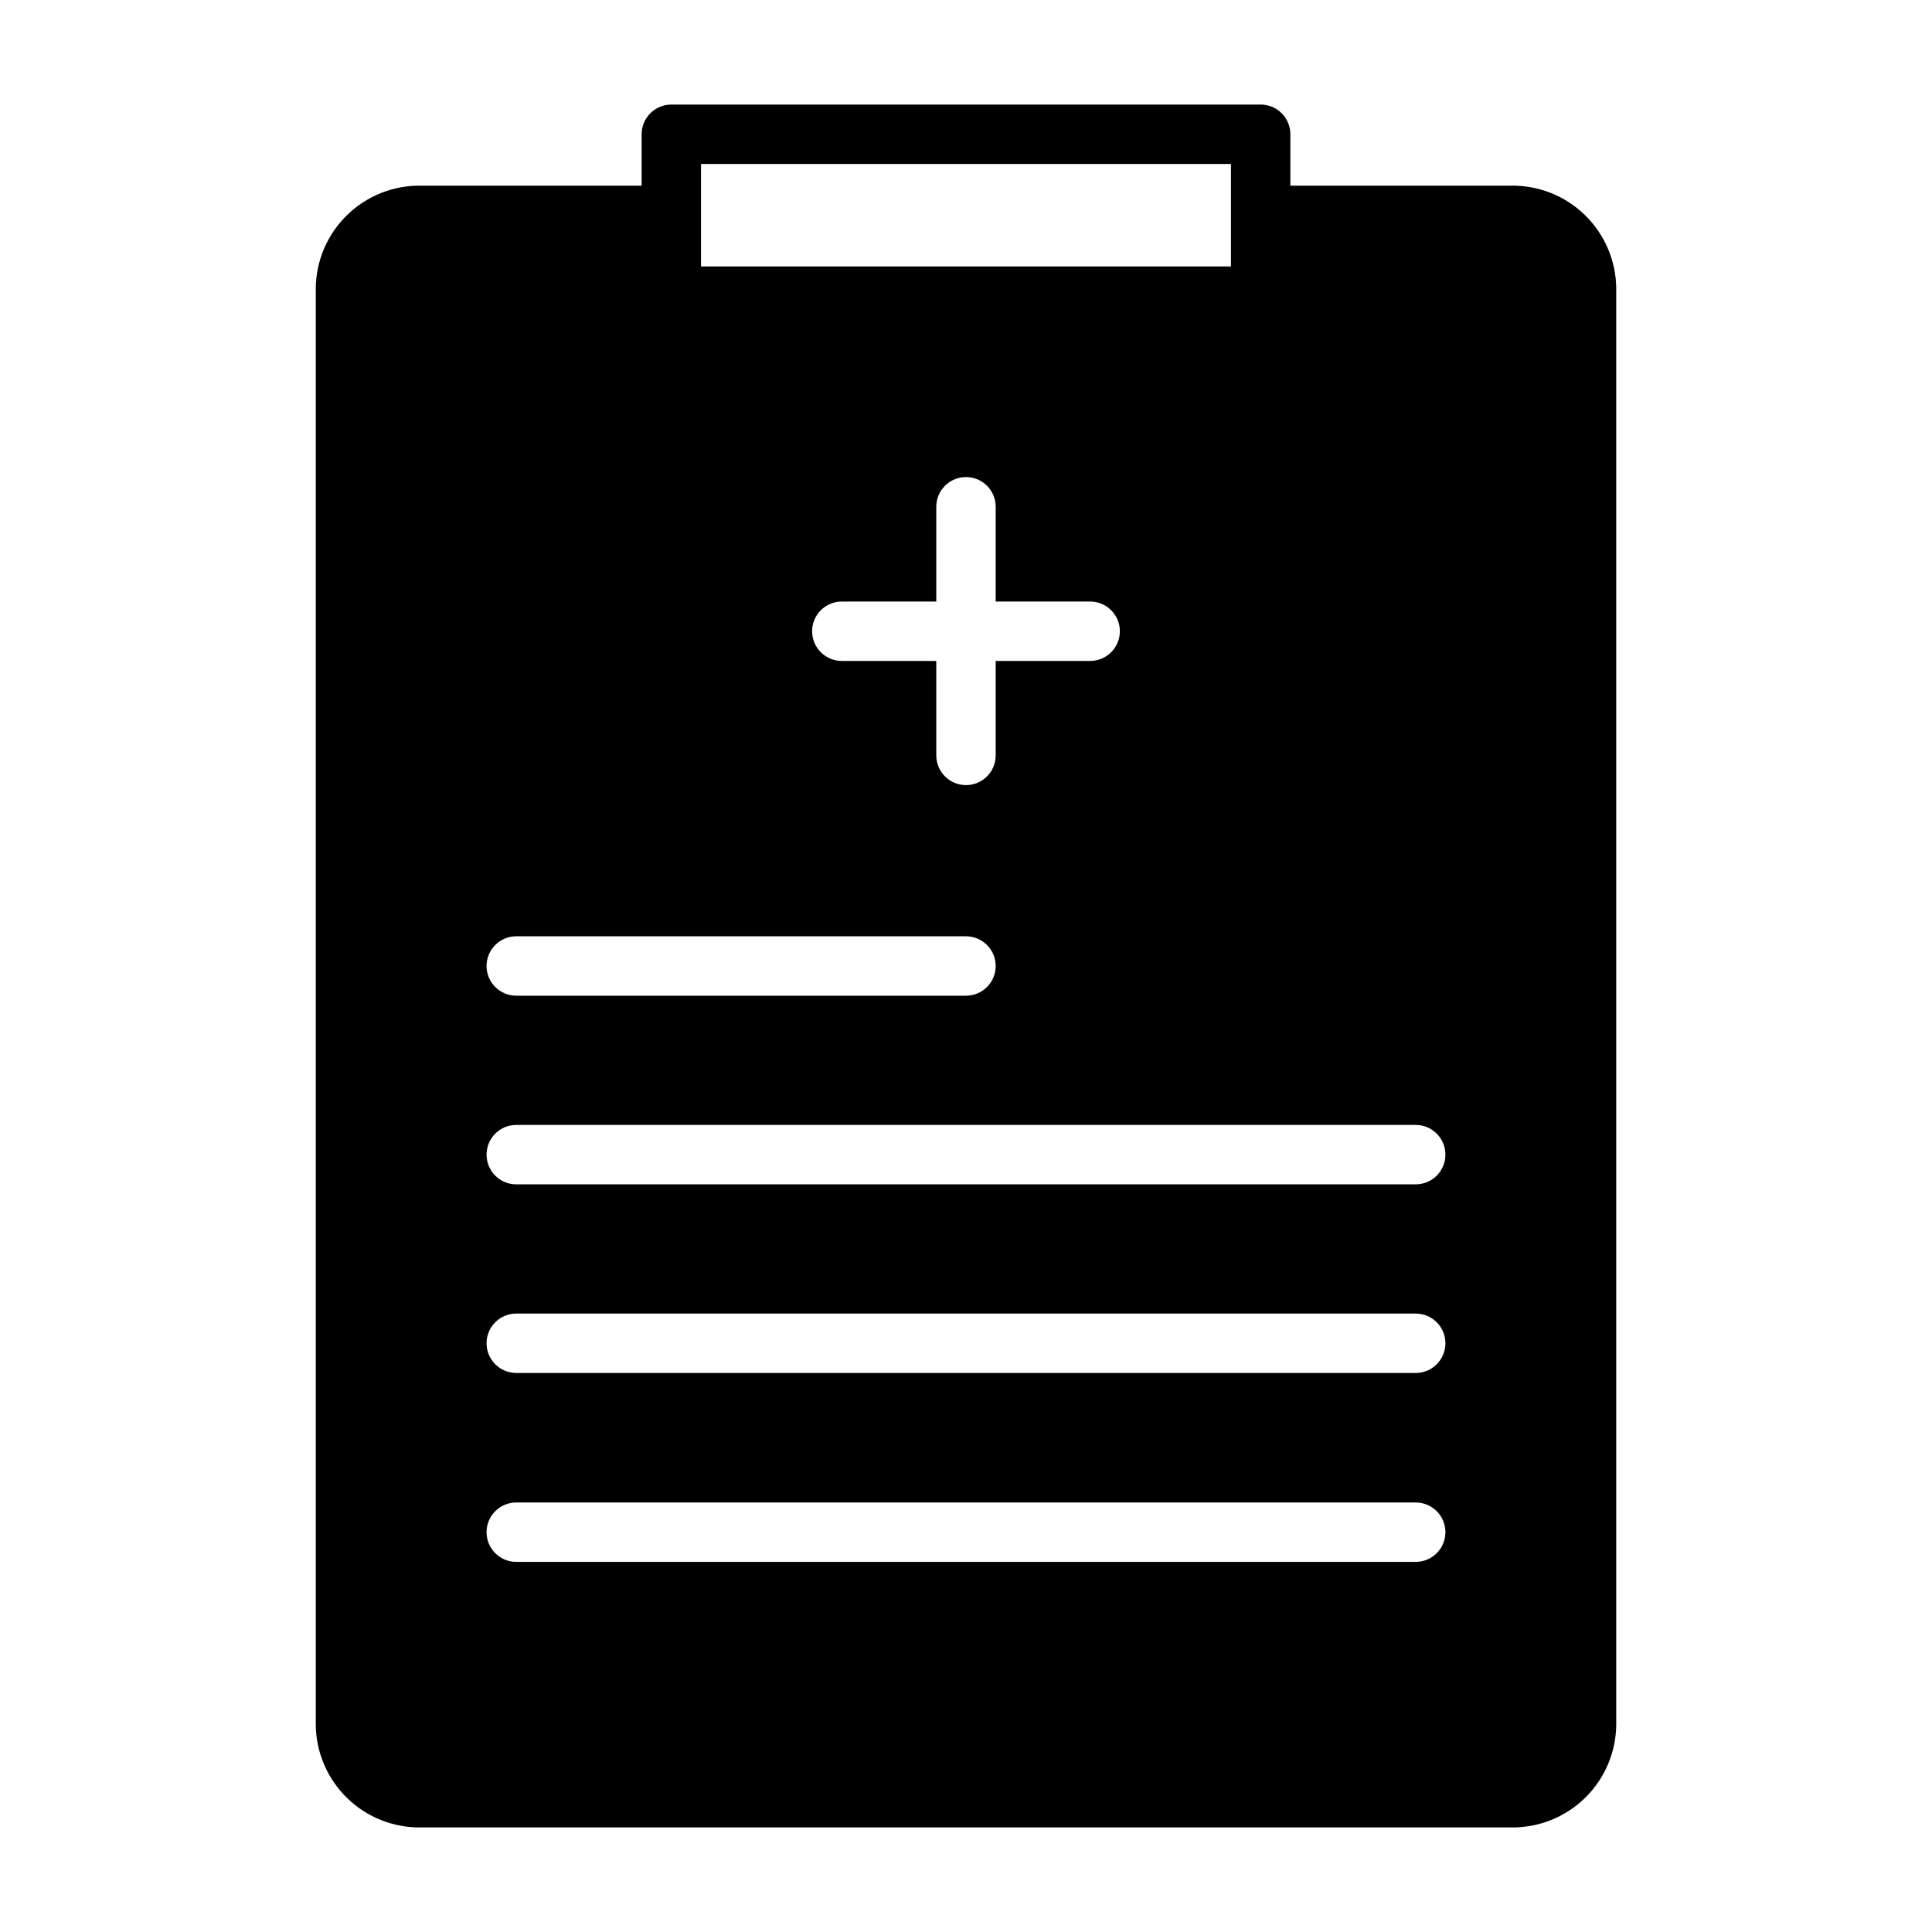 <?xml version="1.0" encoding="UTF-8"?>
<!-- Uploaded to: SVG Repo, www.svgrepo.com, Generator: SVG Repo Mixer Tools -->
<svg fill="#000000" width="800px" height="800px" version="1.1" viewBox="144 144 512 512" xmlns="http://www.w3.org/2000/svg">
 <path d="m544.45 193.2h-58.488v-13.617c0-2.09-0.828-4.09-2.305-5.566s-3.481-2.305-5.566-2.305h-156.18c-4.348 0-7.871 3.523-7.871 7.871v13.617h-58.488c-7.273-0.105-14.293 2.68-19.516 7.742-5.223 5.059-8.227 11.988-8.352 19.262v381.08c0.125 7.273 3.129 14.199 8.352 19.262s12.242 7.844 19.516 7.742h288.9c7.273 0.102 14.293-2.68 19.516-7.742s8.227-11.988 8.352-19.262v-381.08c-0.125-7.273-3.129-14.203-8.352-19.262-5.223-5.062-12.242-7.848-19.516-7.742zm-214.67-5.746h140.44v27.16h-140.44zm37.312 131.7c-4.348 0-7.871-3.523-7.871-7.871s3.523-7.871 7.871-7.871h25.031v-25.113c0-4.348 3.527-7.871 7.875-7.871s7.871 3.523 7.871 7.871v25.113h25.031c4.348 0 7.875 3.523 7.875 7.871s-3.527 7.871-7.875 7.871h-25.031v25.035c0 4.348-3.523 7.871-7.871 7.871s-7.875-3.523-7.875-7.871v-25.035zm-86.277 72.973h119.18c4.348 0 7.871 3.527 7.871 7.875s-3.523 7.871-7.871 7.871h-119.18c-4.348 0-7.871-3.523-7.871-7.871s3.523-7.875 7.871-7.875zm238.36 165.79h-238.36c-4.348 0-7.871-3.523-7.871-7.871 0-4.348 3.523-7.871 7.871-7.871h238.36c4.348 0 7.875 3.523 7.875 7.871 0 4.348-3.527 7.871-7.875 7.871zm0-50.066h-238.36c-4.348 0-7.871-3.523-7.871-7.871s3.523-7.871 7.871-7.871h238.36c4.348 0 7.875 3.523 7.875 7.871s-3.527 7.871-7.875 7.871zm0-49.988-238.36 0.004c-4.348 0-7.871-3.527-7.871-7.875s3.523-7.871 7.871-7.871h238.36c4.348 0 7.875 3.523 7.875 7.871s-3.527 7.875-7.875 7.875z"/>
</svg>